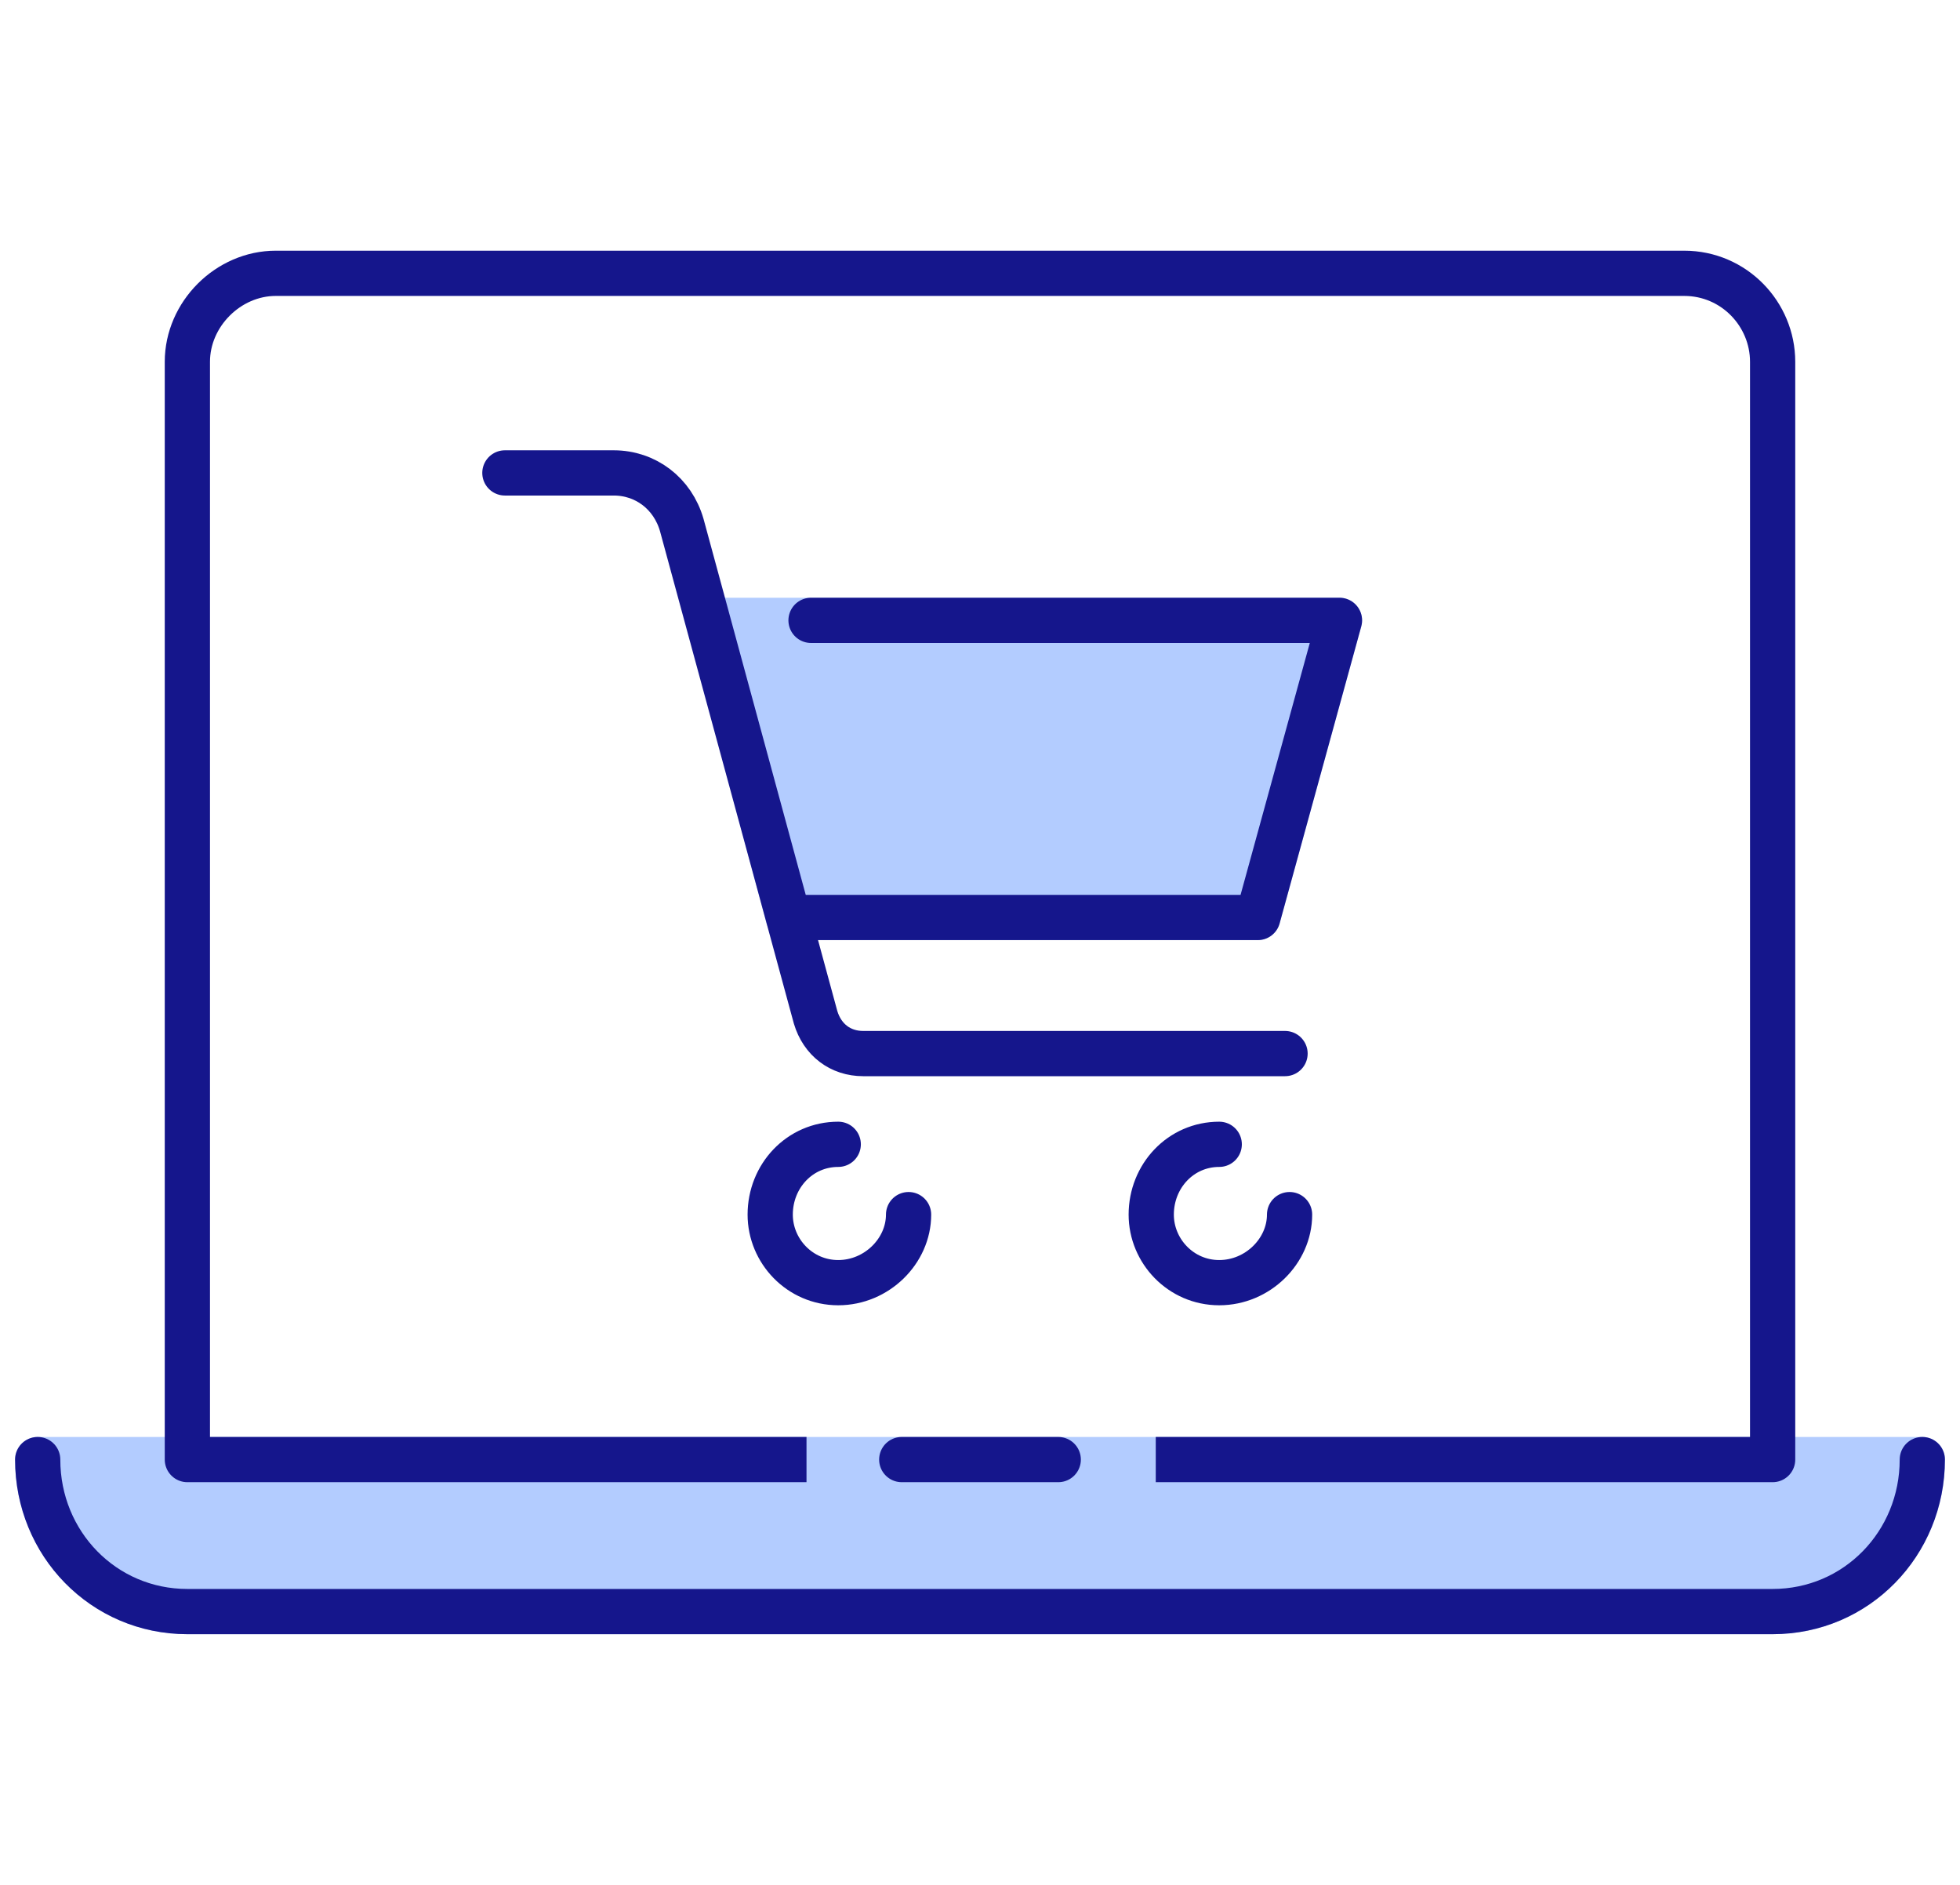 <svg width="52" height="50" viewBox="0 0 52 50" fill="none" xmlns="http://www.w3.org/2000/svg">
<path d="M18.81 16.456H35.537L33.37 24.338H20.916L18.81 16.456Z" fill="#B3CCFF" stroke="#B3CCFF" stroke-width="1.2" stroke-linecap="round" stroke-linejoin="round"/>
<path d="M1 38.718C1 40.945 2.745 42.75 4.971 42.75H47.029C49.255 42.75 51 40.945 51 38.718H1Z" fill="#B3CCFF" stroke="#B3CCFF" stroke-width="1.2" stroke-linecap="round" stroke-linejoin="round"/>
<path d="M30.663 38.718H47.029V9.597C47.029 8.333 46.006 7.25 44.682 7.25H7.317C6.054 7.25 4.971 8.333 4.971 9.597V38.718H21.397" stroke="#15168C" stroke-width="1.2" stroke-linejoin="round"/>
<path d="M23.924 38.718H28.076" stroke="#15168C" stroke-width="1.2" stroke-linecap="round" stroke-linejoin="round"/>
<path d="M1 38.718C1 40.945 2.745 42.75 4.971 42.75H47.029C49.255 42.75 51 40.945 51 38.718" stroke="#15168C" stroke-width="1.2" stroke-linecap="round" stroke-linejoin="round"/>
<path d="M13.395 12.545H16.283C17.125 12.545 17.847 13.087 18.088 13.929L21.638 26.986C21.818 27.587 22.299 27.948 22.901 27.948H34.093" stroke="#15168C" stroke-width="1.2" stroke-linecap="round" stroke-linejoin="round"/>
<path d="M21.517 16.456H35.537L33.37 24.338H21.216" stroke="#15168C" stroke-width="1.2" stroke-linecap="round" stroke-linejoin="round"/>
<path d="M24.105 32.22C24.105 33.183 23.262 34.025 22.239 34.025C21.216 34.025 20.434 33.183 20.434 32.22C20.434 31.197 21.216 30.355 22.239 30.355" stroke="#15168C" stroke-width="1.2" stroke-linecap="round" stroke-linejoin="round"/>
<path d="M34.213 32.22C34.213 33.183 33.37 34.025 32.347 34.025C31.325 34.025 30.543 33.183 30.543 32.22C30.543 31.197 31.325 30.355 32.347 30.355" stroke="#15168C" stroke-width="1.2" stroke-linecap="round" stroke-linejoin="round"/>
</svg>
